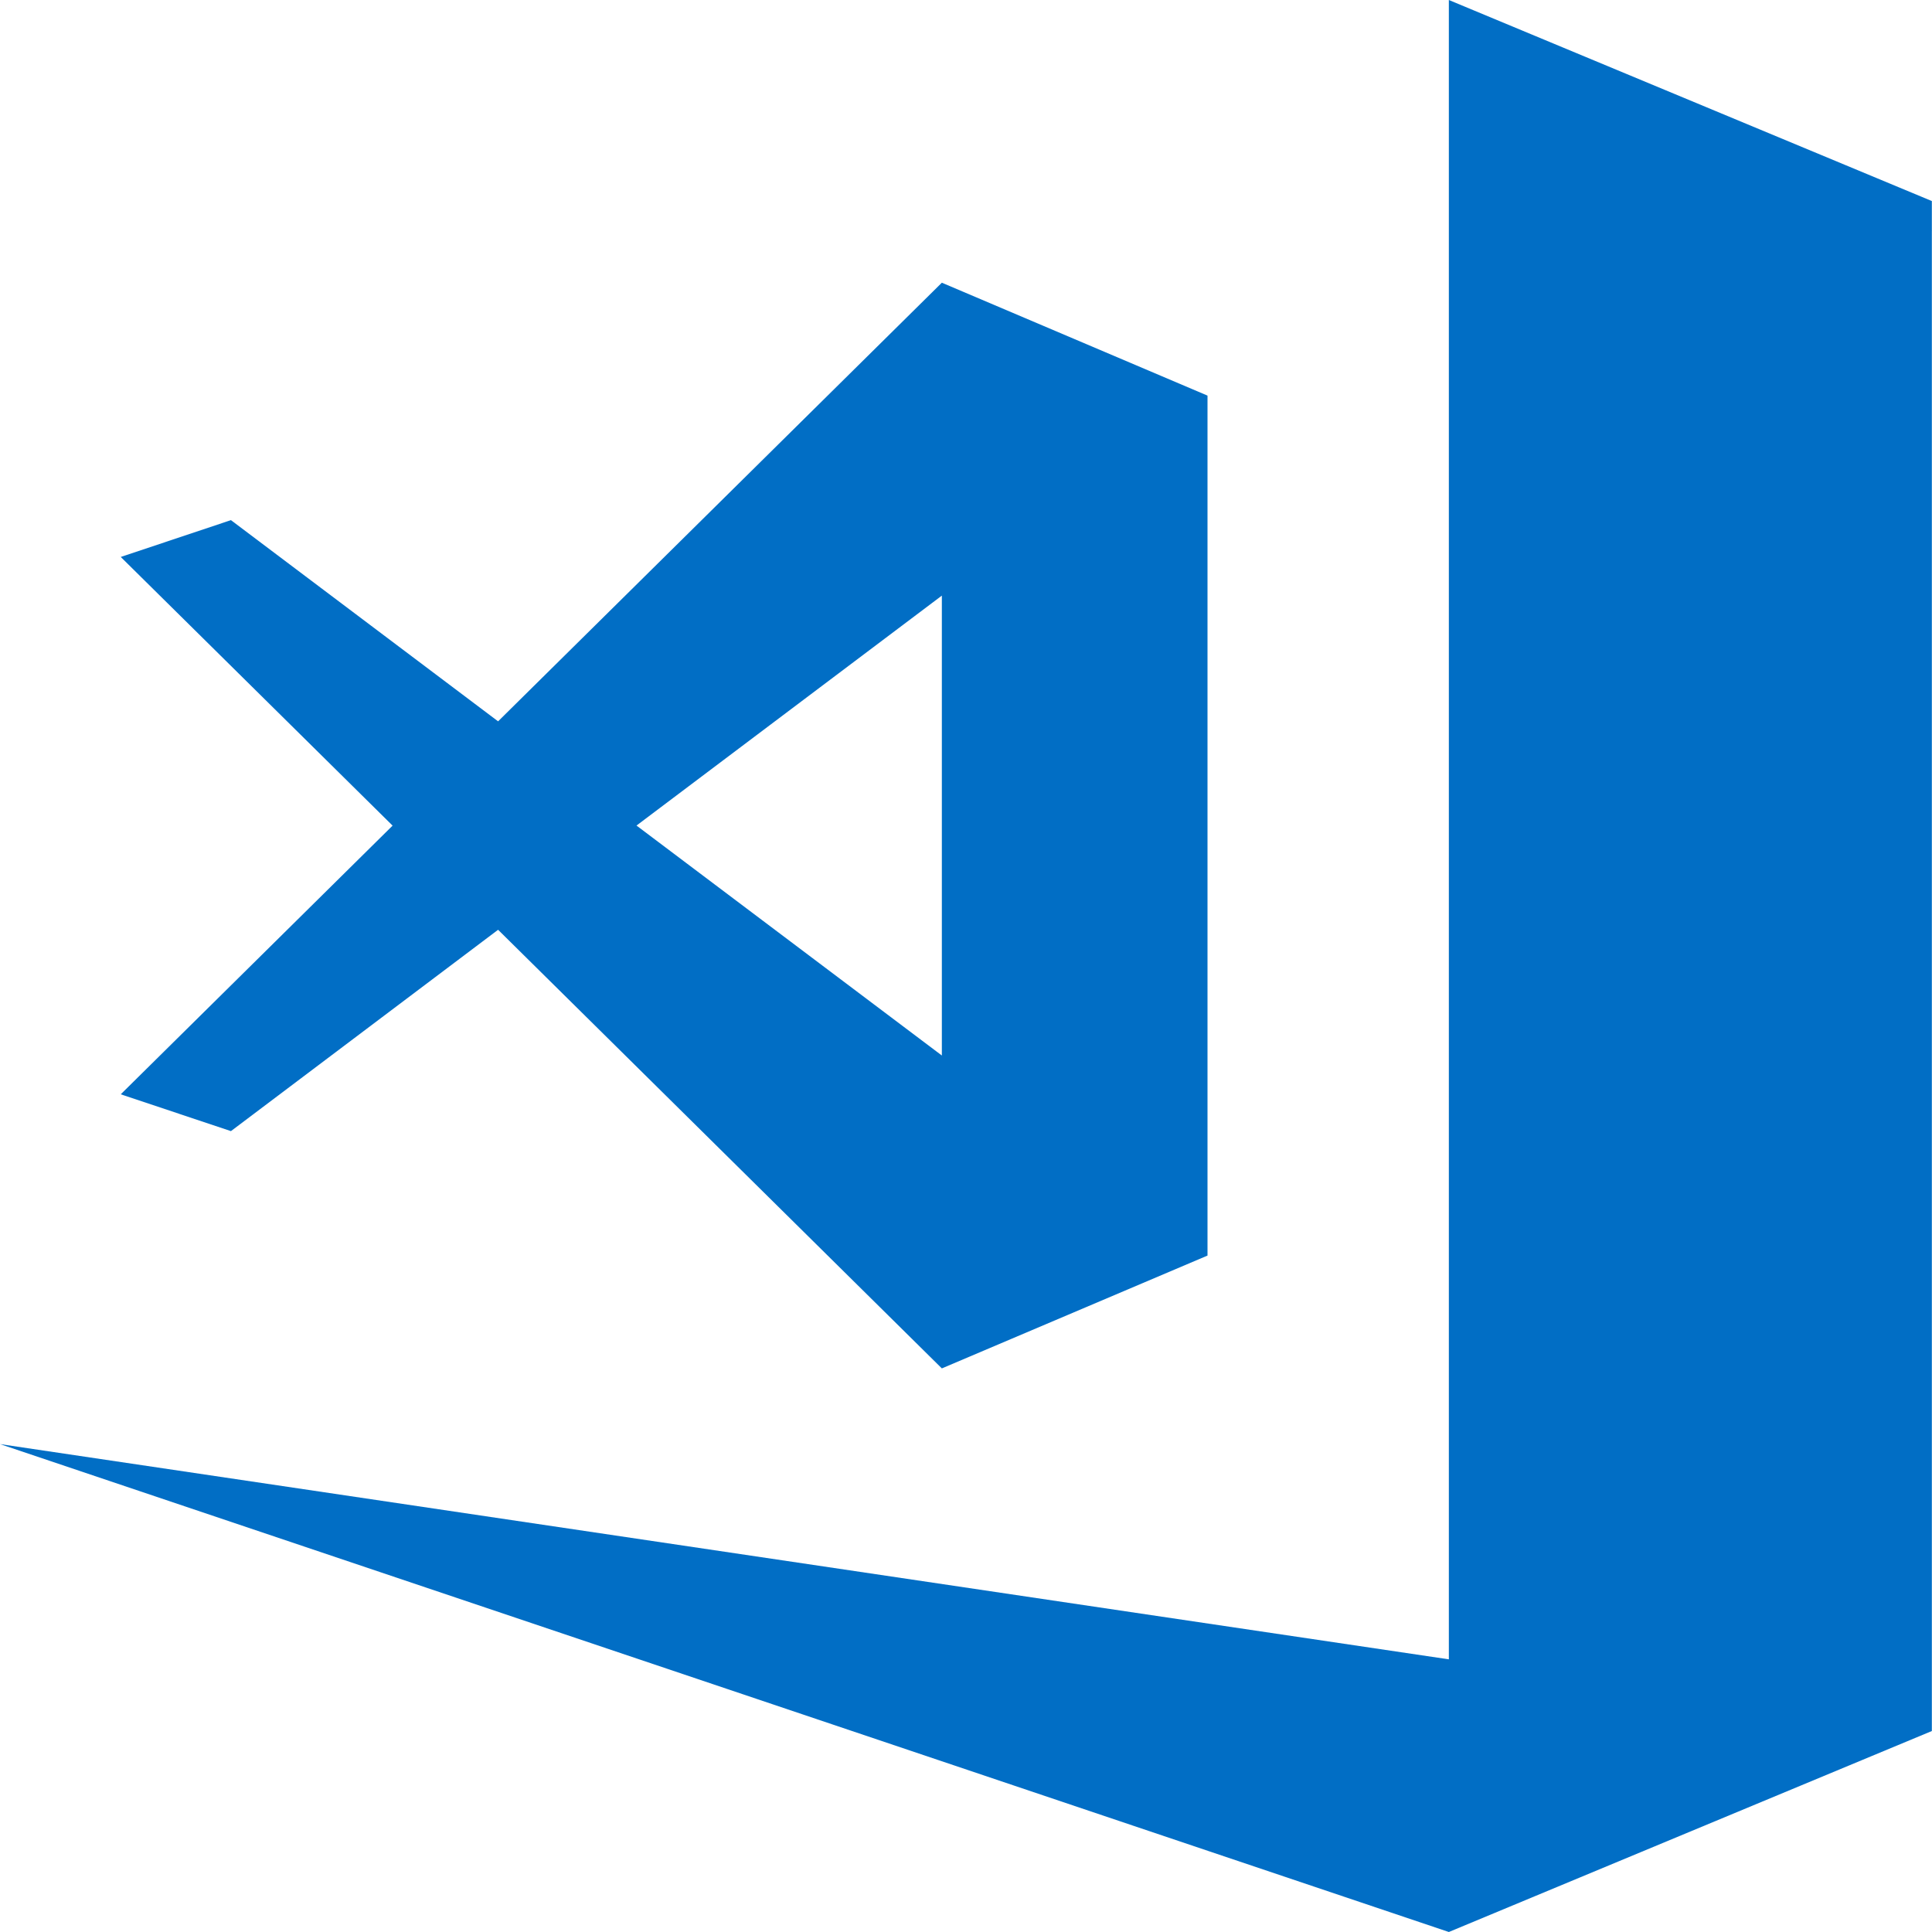 <svg width="256" height="256" xmlns="http://www.w3.org/2000/svg" preserveAspectRatio="xMidYMid"><path d="M191.98 0v219.87L0 191.35 191.98 256l64-26.63V30.6h.02l-.02-.05v-3.91L191.98 0zM124.8 37.46L66 95.58 30.6 68.92 16 73.8l36.02 35.6L16 145l14.6 4.88L66 123.2l58.8 58.12L160 166.37V52.42L124.8 37.46zm0 41.47v60.93l-40.46-30.47 40.45-30.46z" fill="#016EC5"/></svg>